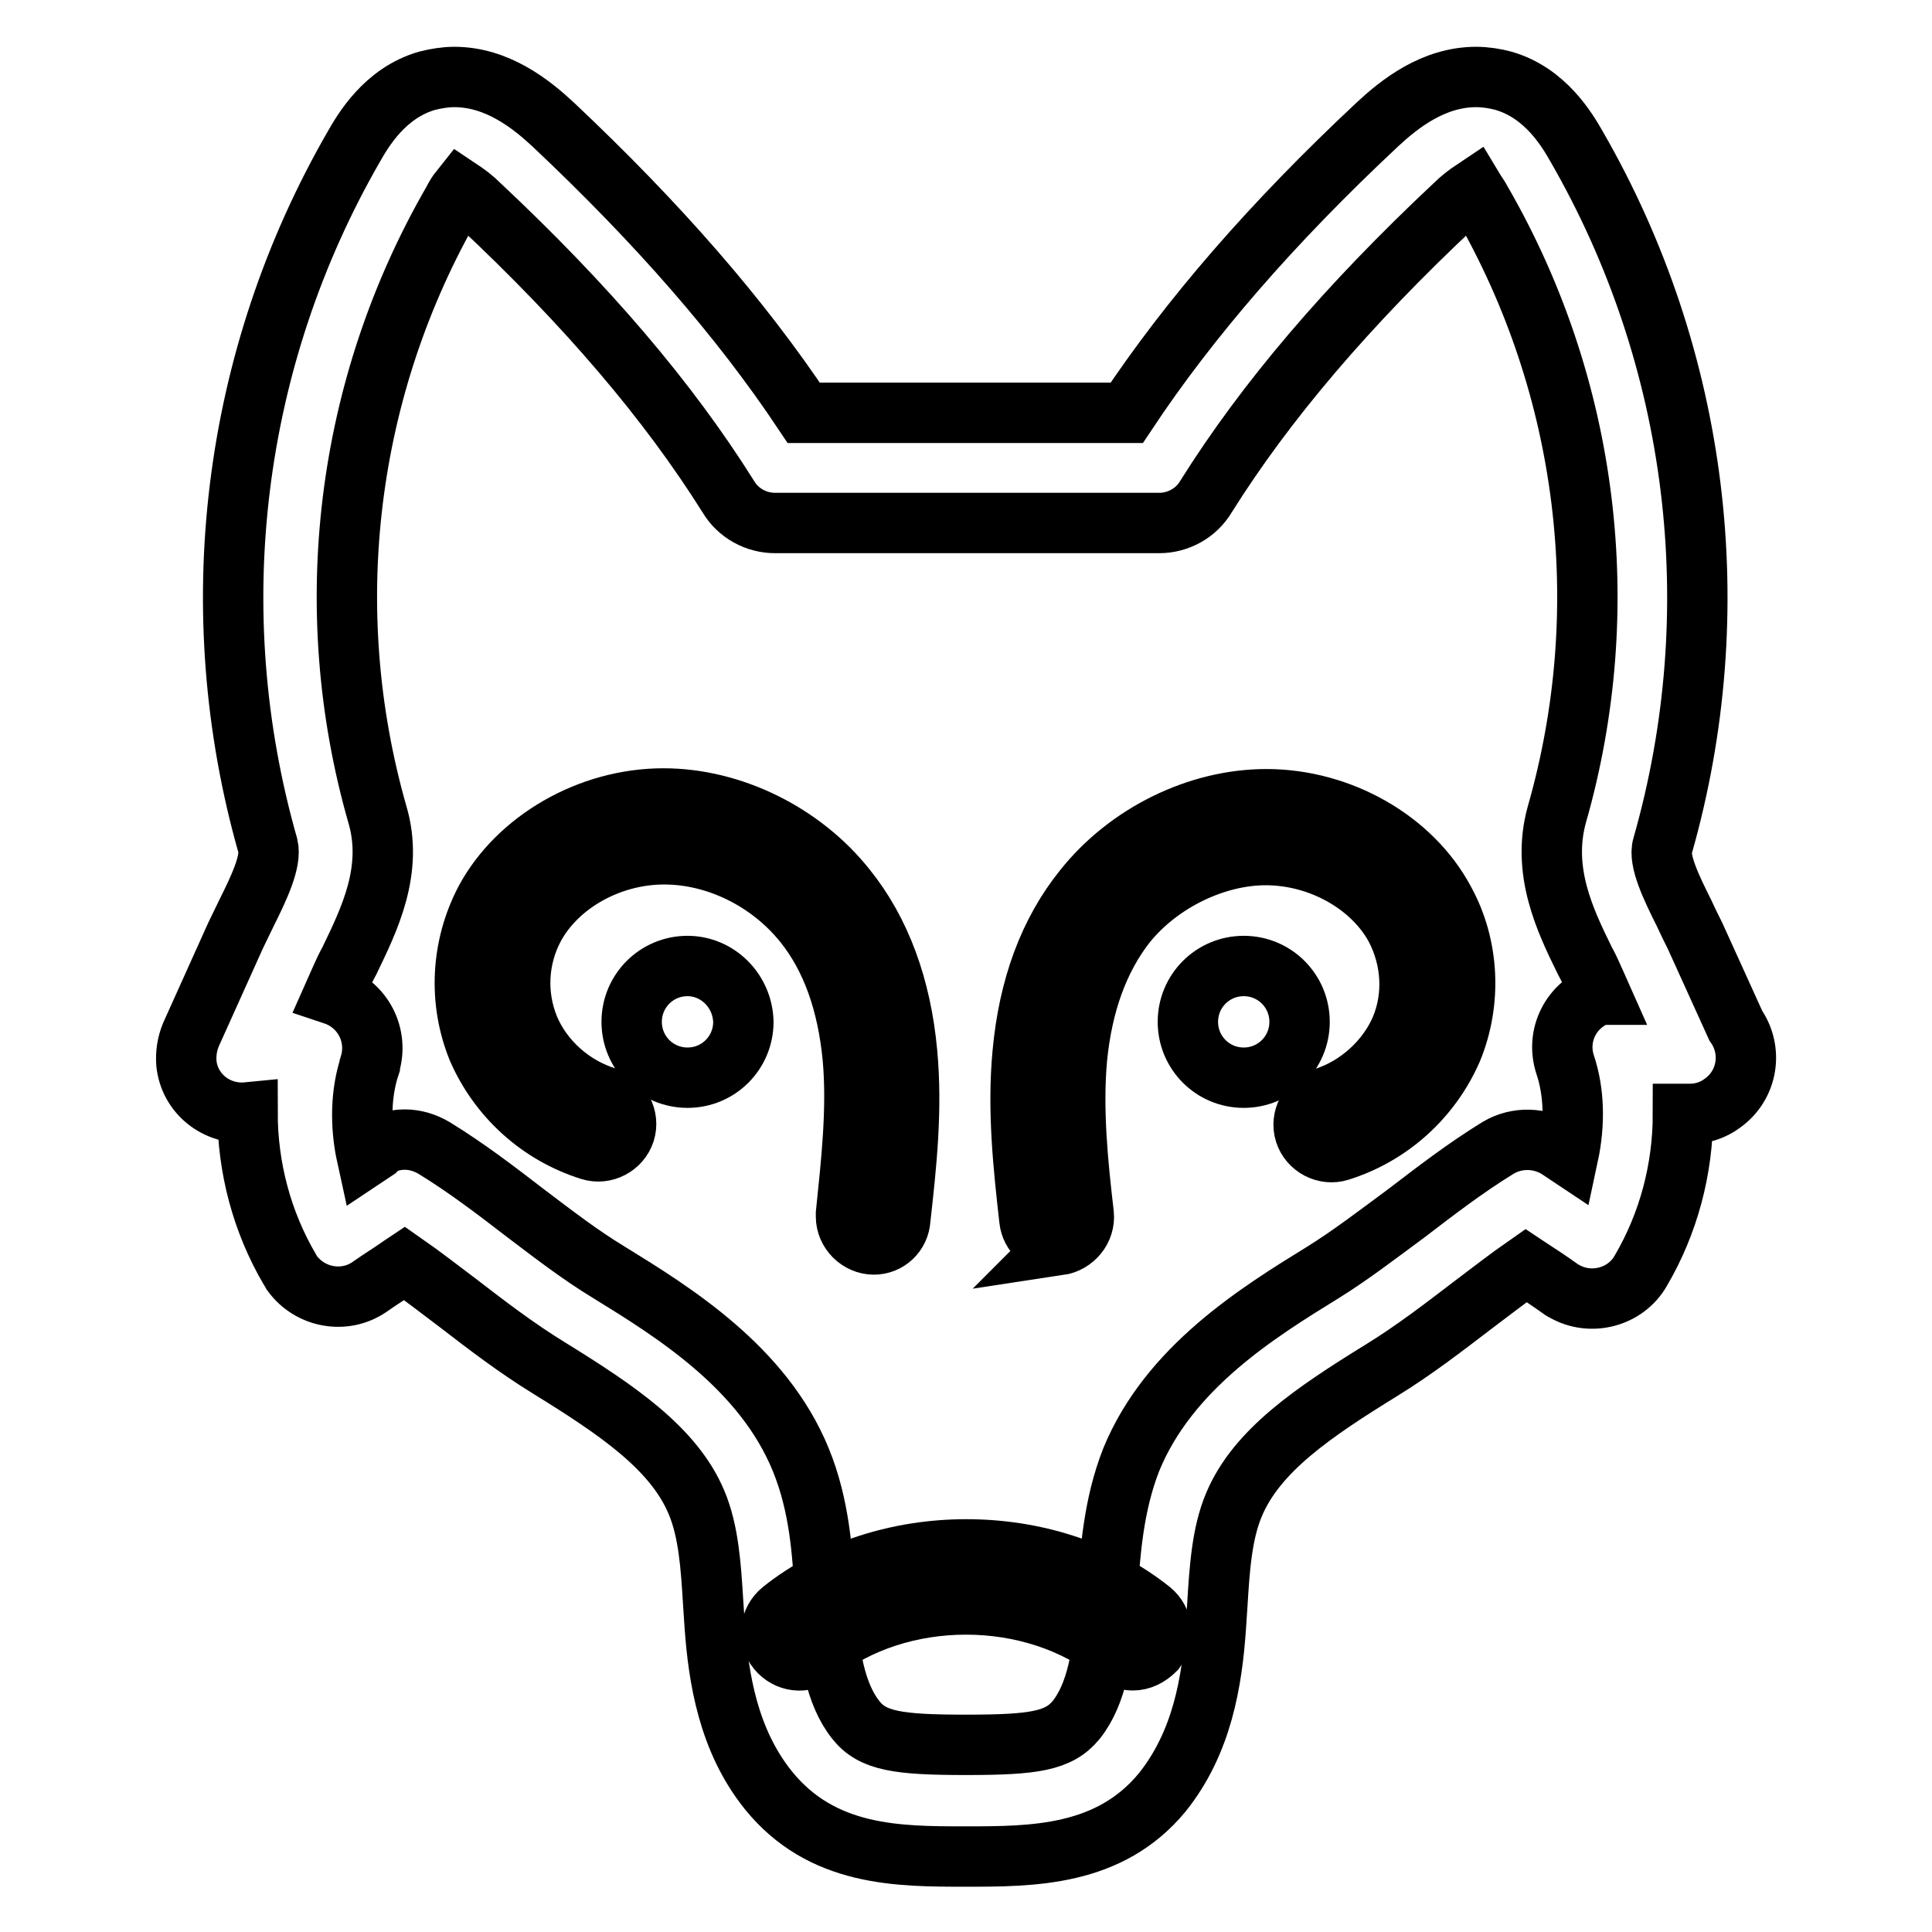 <?xml version="1.0" encoding="utf-8"?>
<!-- Svg Vector Icons : http://www.onlinewebfonts.com/icon -->
<!DOCTYPE svg PUBLIC "-//W3C//DTD SVG 1.1//EN" "http://www.w3.org/Graphics/SVG/1.1/DTD/svg11.dtd">
<svg version="1.1" xmlns="http://www.w3.org/2000/svg" xmlns:xlink="http://www.w3.org/1999/xlink" x="0px" y="0px" viewBox="0 0 256 256" enable-background="new 0 0 256 256" xml:space="preserve">
<g> <path stroke-width="8" fill-opacity="0" stroke="#000000"  d="M91.1,128c-4.1,0-7.4,3.3-7.4,7.4c0,4.1,3.3,7.4,7.4,7.4c4.1,0,7.4-3.3,7.4-7.4 C98.4,131.3,95.1,128,91.1,128z M164.8,128c-4.1,0-7.4,3.3-7.4,7.4c0,4.1,3.3,7.4,7.4,7.4s7.4-3.3,7.4-7.4 C172.2,131.3,168.9,128,164.8,128z"/> <path stroke-width="8" fill-opacity="0" stroke="#000000"  d="M127.9,246c-8.9,0-19,0-26.1-8.8c-5.3-6.6-6.6-14.8-7.1-21.8l-0.2-3c-0.3-4.9-0.6-9.5-2.2-13.3 c-3-7.2-10.6-12.3-19.5-17.8c-4.4-2.7-8.3-5.7-12.2-8.7c-2.4-1.8-4.7-3.6-7-5.2l-0.3,0.2c-1.4,1-2.9,1.9-4.3,2.9 c-3.3,2.3-7.9,1.5-10.3-1.8c-0.1-0.2-0.2-0.3-0.3-0.5c-3.7-6.3-5.6-13.5-5.6-20.8c-4.1,0.4-7.7-2.5-8.1-6.5 c-0.1-1.3,0.1-2.6,0.6-3.8l5.9-13.1c0.5-1,1-2.1,1.5-3.1c1.6-3.2,3.3-6.8,2.8-8.8c-8.9-31.2-4.8-64.6,11.4-92.7 c1.2-2.1,4.1-7.1,9.7-8.7c1.2-0.3,2.4-0.5,3.6-0.5c5.7,0,10.2,3.6,13.1,6.3c13.9,13.1,24.8,25.6,33.2,38.2h42.8 c8.3-12.5,19.2-25.1,33.2-38.2c2.9-2.7,7.4-6.3,13.1-6.3c1.2,0,2.5,0.2,3.6,0.5c5.6,1.6,8.5,6.6,9.7,8.7 c16.2,28.1,20.3,61.5,11.4,92.7c-0.6,1.9,1.2,5.6,2.8,8.8c0.5,1.1,1,2.1,1.5,3.1l5.4,11.9c2.3,3.3,1.6,7.9-1.8,10.3 c-1.2,0.9-2.7,1.4-4.3,1.4h-0.1c-0.3,0-0.5,0-0.8,0c0,7.3-1.9,14.5-5.6,20.8c-2,3.5-6.6,4.7-10.1,2.7c-0.2-0.1-0.4-0.2-0.5-0.3 c-1.4-1-2.9-2-4.3-2.9l-0.3-0.2c-2.3,1.6-4.6,3.4-7,5.2c-3.8,2.9-7.8,6-12.2,8.7c-8.9,5.5-16.5,10.6-19.5,17.8 c-1.6,3.8-1.9,8.4-2.2,13.3l-0.2,3c-0.5,7.1-1.8,15.2-7.1,21.8C147,246,136.8,246,127.9,246z M53.6,151c1.4,0,2.7,0.4,3.9,1.1 c4.4,2.7,8.3,5.7,12.2,8.7c3.7,2.8,7.2,5.5,11,7.8c8.6,5.3,20.4,12.6,25.4,24.8c2.5,6.1,2.9,12.4,3.2,18l0.2,2.8 c0.4,4.8,1.1,10.2,3.9,13.7c2.2,2.8,5.6,3.3,14.6,3.3c9,0,12.3-0.5,14.6-3.3c2.8-3.5,3.5-8.9,3.9-13.7l0.2-2.8 c0.4-5.6,0.8-11.9,3.2-18c5-12.2,16.8-19.5,25.4-24.8c3.7-2.3,7.2-5,11-7.8c3.8-2.9,7.8-6,12.2-8.7c2.5-1.5,5.7-1.4,8.1,0.2 l1.2,0.8c0.9-4.2,0.8-8.4-0.4-12c-1.3-3.9,0.8-8,4.6-9.3c0,0,0.1,0,0.1,0l-0.8-1.8c-0.4-0.9-0.8-1.8-1.3-2.7 c-2.6-5.3-5.8-11.9-3.7-19.4c7.8-27.3,4.2-56.6-10-81.2c-0.3-0.6-0.7-1.1-1-1.6c-0.9,0.6-1.8,1.3-2.5,2 c-14.3,13.4-25.1,26.1-33,38.7c-1.3,2.2-3.7,3.5-6.2,3.5h-50.9c-2.5,0-4.9-1.3-6.2-3.5c-7.9-12.6-18.7-25.3-33-38.7 c-0.8-0.8-1.6-1.4-2.5-2c-0.4,0.5-0.7,1-1,1.6c-14.2,24.6-17.8,53.9-10,81.2c2.2,7.4-1.1,14-3.7,19.4c-0.5,0.9-0.9,1.8-1.3,2.7 l-0.8,1.8c3.9,1.3,6,5.4,4.8,9.3c0,0,0,0,0,0.1c-1.2,3.6-1.3,7.9-0.4,12l1.2-0.8C50.6,151.5,52.1,151,53.6,151L53.6,151z"/> <path stroke-width="8" fill-opacity="0" stroke="#000000"  d="M150.1,220c-0.8,0-1.7-0.3-2.3-0.8c-10.9-8.8-28.7-8.8-39.6,0c-1.6,1.3-3.9,1-5.2-0.6 c-1.3-1.6-1-3.9,0.6-5.2c13.5-10.8,35.4-10.8,48.9,0c1.6,1.3,1.8,3.6,0.6,5.2C152.2,219.5,151.2,220,150.1,220L150.1,220z  M115.8,164.9c-2,0-3.7-1.7-3.7-3.7c0-0.1,0-0.2,0-0.4c0.7-6.8,1.5-13.8,0.9-20.6c-0.7-7.3-2.8-13.3-6.5-17.9 c-4.5-5.6-11.5-9.1-18.5-9.1h0c-7.2,0-14.1,3.9-17.2,9.6c-2.2,4.1-2.5,9-0.7,13.4c1.8,4.3,5.7,7.8,10.3,9.2c1.9,0.6,3,2.7,2.4,4.6 c-0.6,1.9-2.7,3-4.6,2.4l0,0c-6.7-2.1-12.1-7-14.9-13.4c-2.6-6.4-2.2-13.6,1-19.7c4.3-8,13.8-13.5,23.6-13.5h0 c9.1,0,18.4,4.6,24.2,11.9c4.6,5.7,7.3,13.1,8.1,21.8c0.7,7.5-0.1,14.9-0.9,22C119.2,163.5,117.6,164.9,115.8,164.9z M140.1,164.9 c-1.9,0-3.5-1.4-3.7-3.3c-0.8-7.1-1.6-14.5-0.9-22c0.8-8.8,3.5-16.1,8.1-21.8c5.8-7.3,15.1-11.9,24.2-11.9h0 c9.8,0,19.3,5.4,23.6,13.5c3.3,6,3.6,13.4,1,19.7c-2.8,6.4-8.2,11.3-14.9,13.4c-1.9,0.6-4-0.5-4.6-2.4c-0.6-1.9,0.5-4,2.4-4.6 c4.6-1.4,8.5-5,10.3-9.2c1.8-4.3,1.5-9.2-0.7-13.4c-3.1-5.7-10-9.6-17.2-9.6c-6.6,0-14,3.5-18.5,9.1c-3.6,4.6-5.8,10.6-6.5,17.9 c-0.6,6.7,0.1,13.8,0.9,20.6c0.2,2-1.3,3.8-3.3,4.1C140.4,164.9,140.2,164.9,140.1,164.9z"/></g>
</svg>